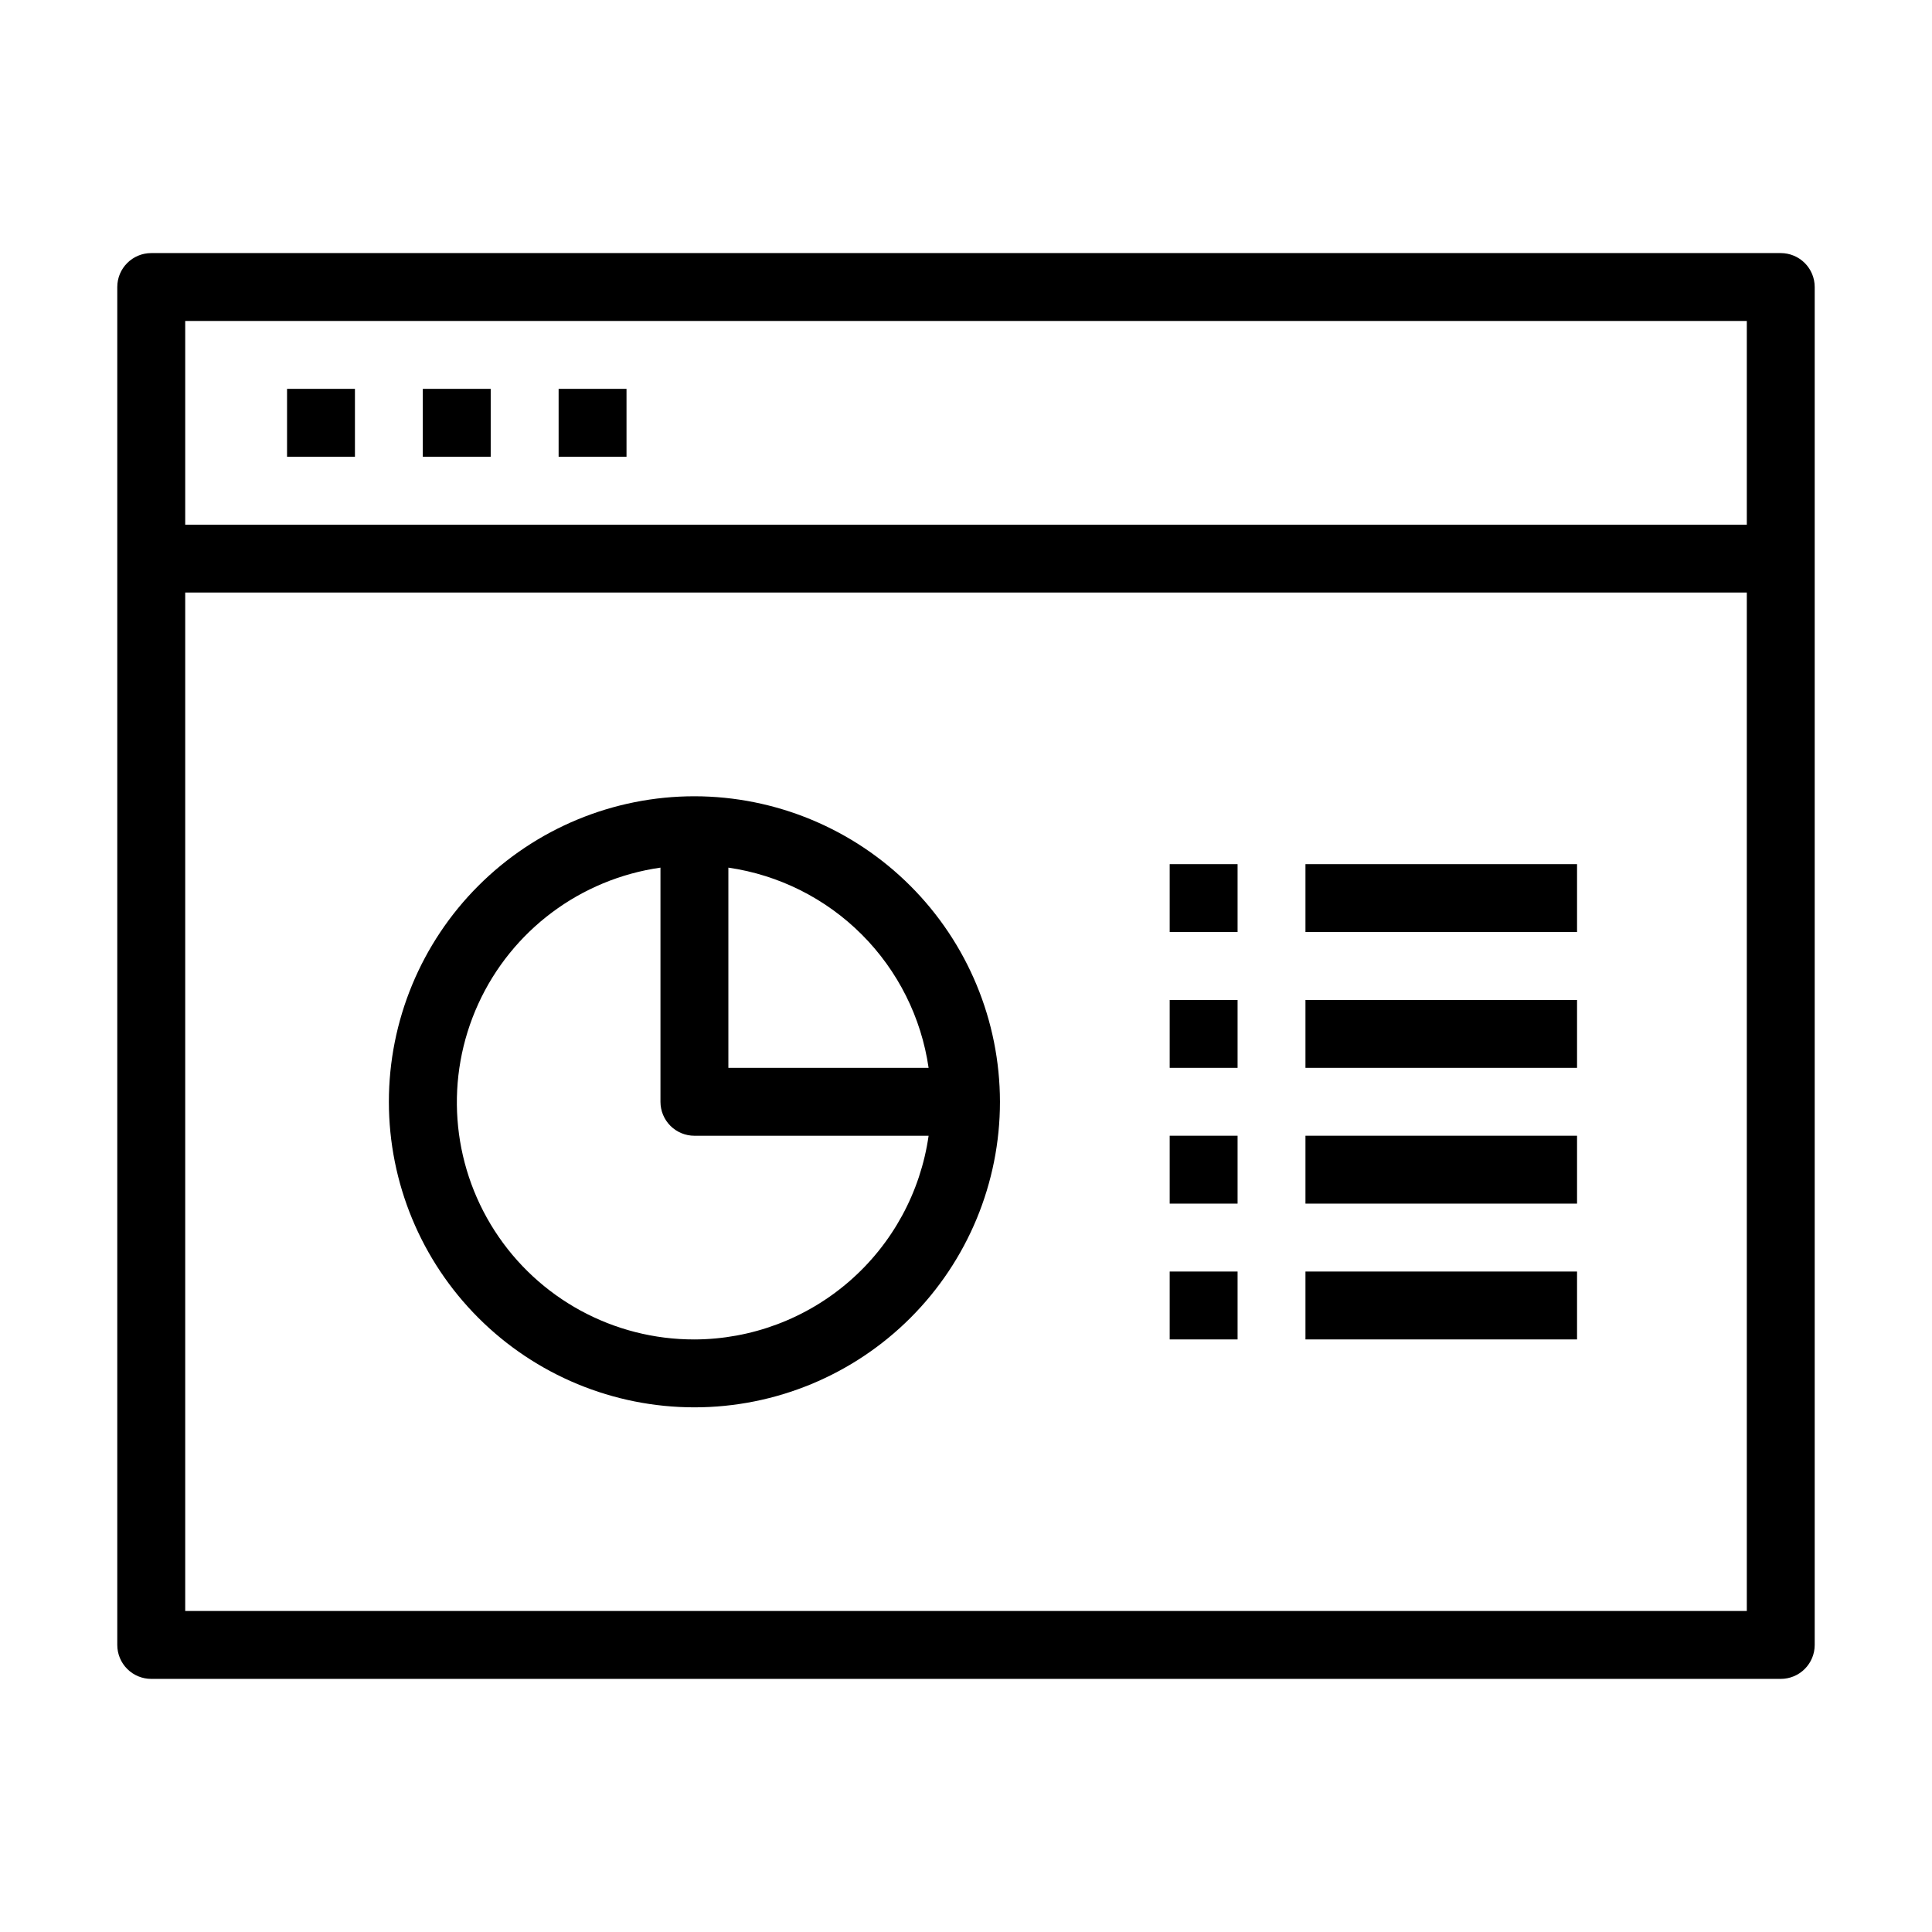<?xml version="1.0" encoding="UTF-8"?>
<!-- Uploaded to: ICON Repo, www.iconrepo.com, Generator: ICON Repo Mixer Tools -->
<svg fill="#000000" width="800px" height="800px" version="1.1" viewBox="144 144 512 512" xmlns="http://www.w3.org/2000/svg">
 <g>
  <path d="m615.92 211.07h-431.84c-4.969 0-9 4.027-9 8.996v359.86c0 2.387 0.949 4.676 2.637 6.363s3.977 2.633 6.363 2.633h431.84c2.387 0 4.672-0.945 6.359-2.633s2.637-3.977 2.637-6.363v-359.86c0-2.387-0.949-4.676-2.637-6.363-1.688-1.684-3.973-2.633-6.359-2.633zm-8.996 17.992v53.98h-413.84v-53.98zm-413.84 341.87v-269.9h413.84v269.9z"/>
  <path d="m220.07 247.05h17.992v17.992h-17.992z"/>
  <path d="m256.05 247.05h17.992v17.992h-17.992z"/>
  <path d="m292.04 247.05h17.992v17.992h-17.992z"/>
  <path d="m328.03 355.02c-21.477 0-42.07 8.531-57.254 23.715-15.188 15.184-23.719 35.781-23.719 57.254 0 21.477 8.531 42.07 23.719 57.254 15.184 15.184 35.777 23.715 57.254 23.715 21.473 0 42.066-8.531 57.254-23.715 15.184-15.184 23.715-35.777 23.715-57.254-0.023-21.465-8.562-42.047-23.742-57.227-15.18-15.18-35.762-23.719-57.227-23.742zm62.059 71.973h-53.062v-53.062c13.383 1.941 25.781 8.156 35.344 17.719s15.777 21.961 17.719 35.344zm-62.059 71.973c-21.406 0.043-41.363-10.816-52.953-28.812-11.586-17.996-13.219-40.656-4.324-60.125 8.895-19.473 27.09-33.074 48.277-36.098v62.059c0 2.387 0.949 4.676 2.637 6.363s3.977 2.633 6.363 2.633h62.059c-2.137 14.953-9.582 28.637-20.98 38.547-11.395 9.914-25.977 15.391-41.078 15.434z"/>
  <path d="m453.98 373.01h17.992v17.992h-17.992z"/>
  <path d="m489.96 373.01h71.973v17.992h-71.973z"/>
  <path d="m453.98 409h17.992v17.992h-17.992z"/>
  <path d="m489.96 409h71.973v17.992h-71.973z"/>
  <path d="m453.98 444.98h17.992v17.992h-17.992z"/>
  <path d="m489.96 444.98h71.973v17.992h-71.973z"/>
  <path d="m453.98 480.97h17.992v17.992h-17.992z"/>
  <path d="m489.96 480.97h71.973v17.992h-71.973z"/>
 </g>
</svg>